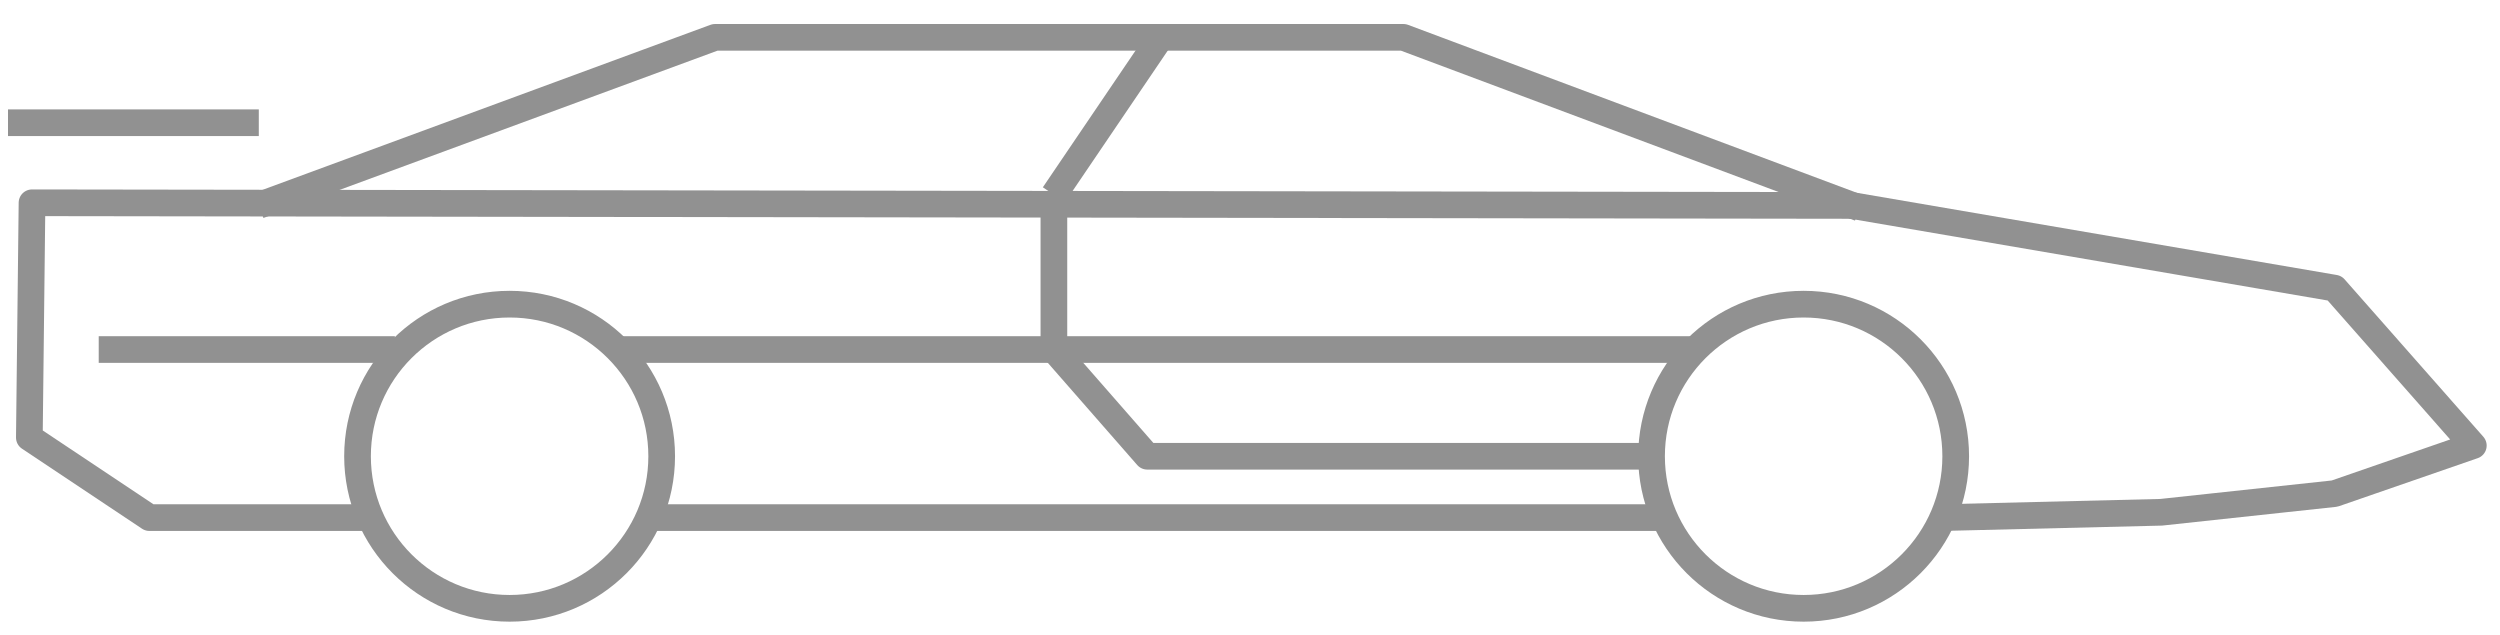 <?xml version="1.0" encoding="utf-8"?>
<!-- Generator: Adobe Illustrator 22.0.0, SVG Export Plug-In . SVG Version: 6.00 Build 0)  -->
<svg version="1.1" id="Слой_1" xmlns="http://www.w3.org/2000/svg" xmlns:xlink="http://www.w3.org/1999/xlink" x="0px" y="0px"
	 viewBox="0 0 93.7 23.8" style="enable-background:new 0 0 93.7 23.8;" xml:space="preserve">
<style type="text/css">
	.st0{fill:none;stroke:#919191;stroke-linejoin:round;stroke-miterlimit:10;}
</style>
<g>
	<polyline class="st0" points="13.9,19.4 5.6,19.4 1.1,16.4 1.2,7.6 69.4,7.7 	"/>
	<line class="st0" x1="62.3" y1="19.4" x2="24.3" y2="19.4"/>
	<polyline class="st0" points="72.8,19.4 81,19.2 87.5,18.5 92.7,16.7 87.5,10.8 69.4,7.7 	"/>
	<polyline class="st0" points="69.7,7.8 52.6,1.4 26.8,1.4 9.7,7.7 	"/>
	<circle class="st0" cx="19.1" cy="17.1" r="5.7"/>
	<circle class="st0" cx="67.6" cy="17.1" r="5.7"/>
	<line class="st0" x1="43.5" y1="1.4" x2="39.5" y2="7.3"/>
	<line class="st0" x1="3.7" y1="13.1" x2="14.8" y2="13.1"/>
	<line class="st0" x1="23.1" y1="13.1" x2="63.5" y2="13.1"/>
	<line class="st0" x1="39.5" y1="7.3" x2="39.5" y2="13.1"/>
	<polyline class="st0" points="39.5,13.1 43,17.1 43.3,17.1 61.9,17.1 	"/>
</g>
<line class="st0" x1="0.3" y1="4.6" x2="9.7" y2="4.6"/>
</svg>
